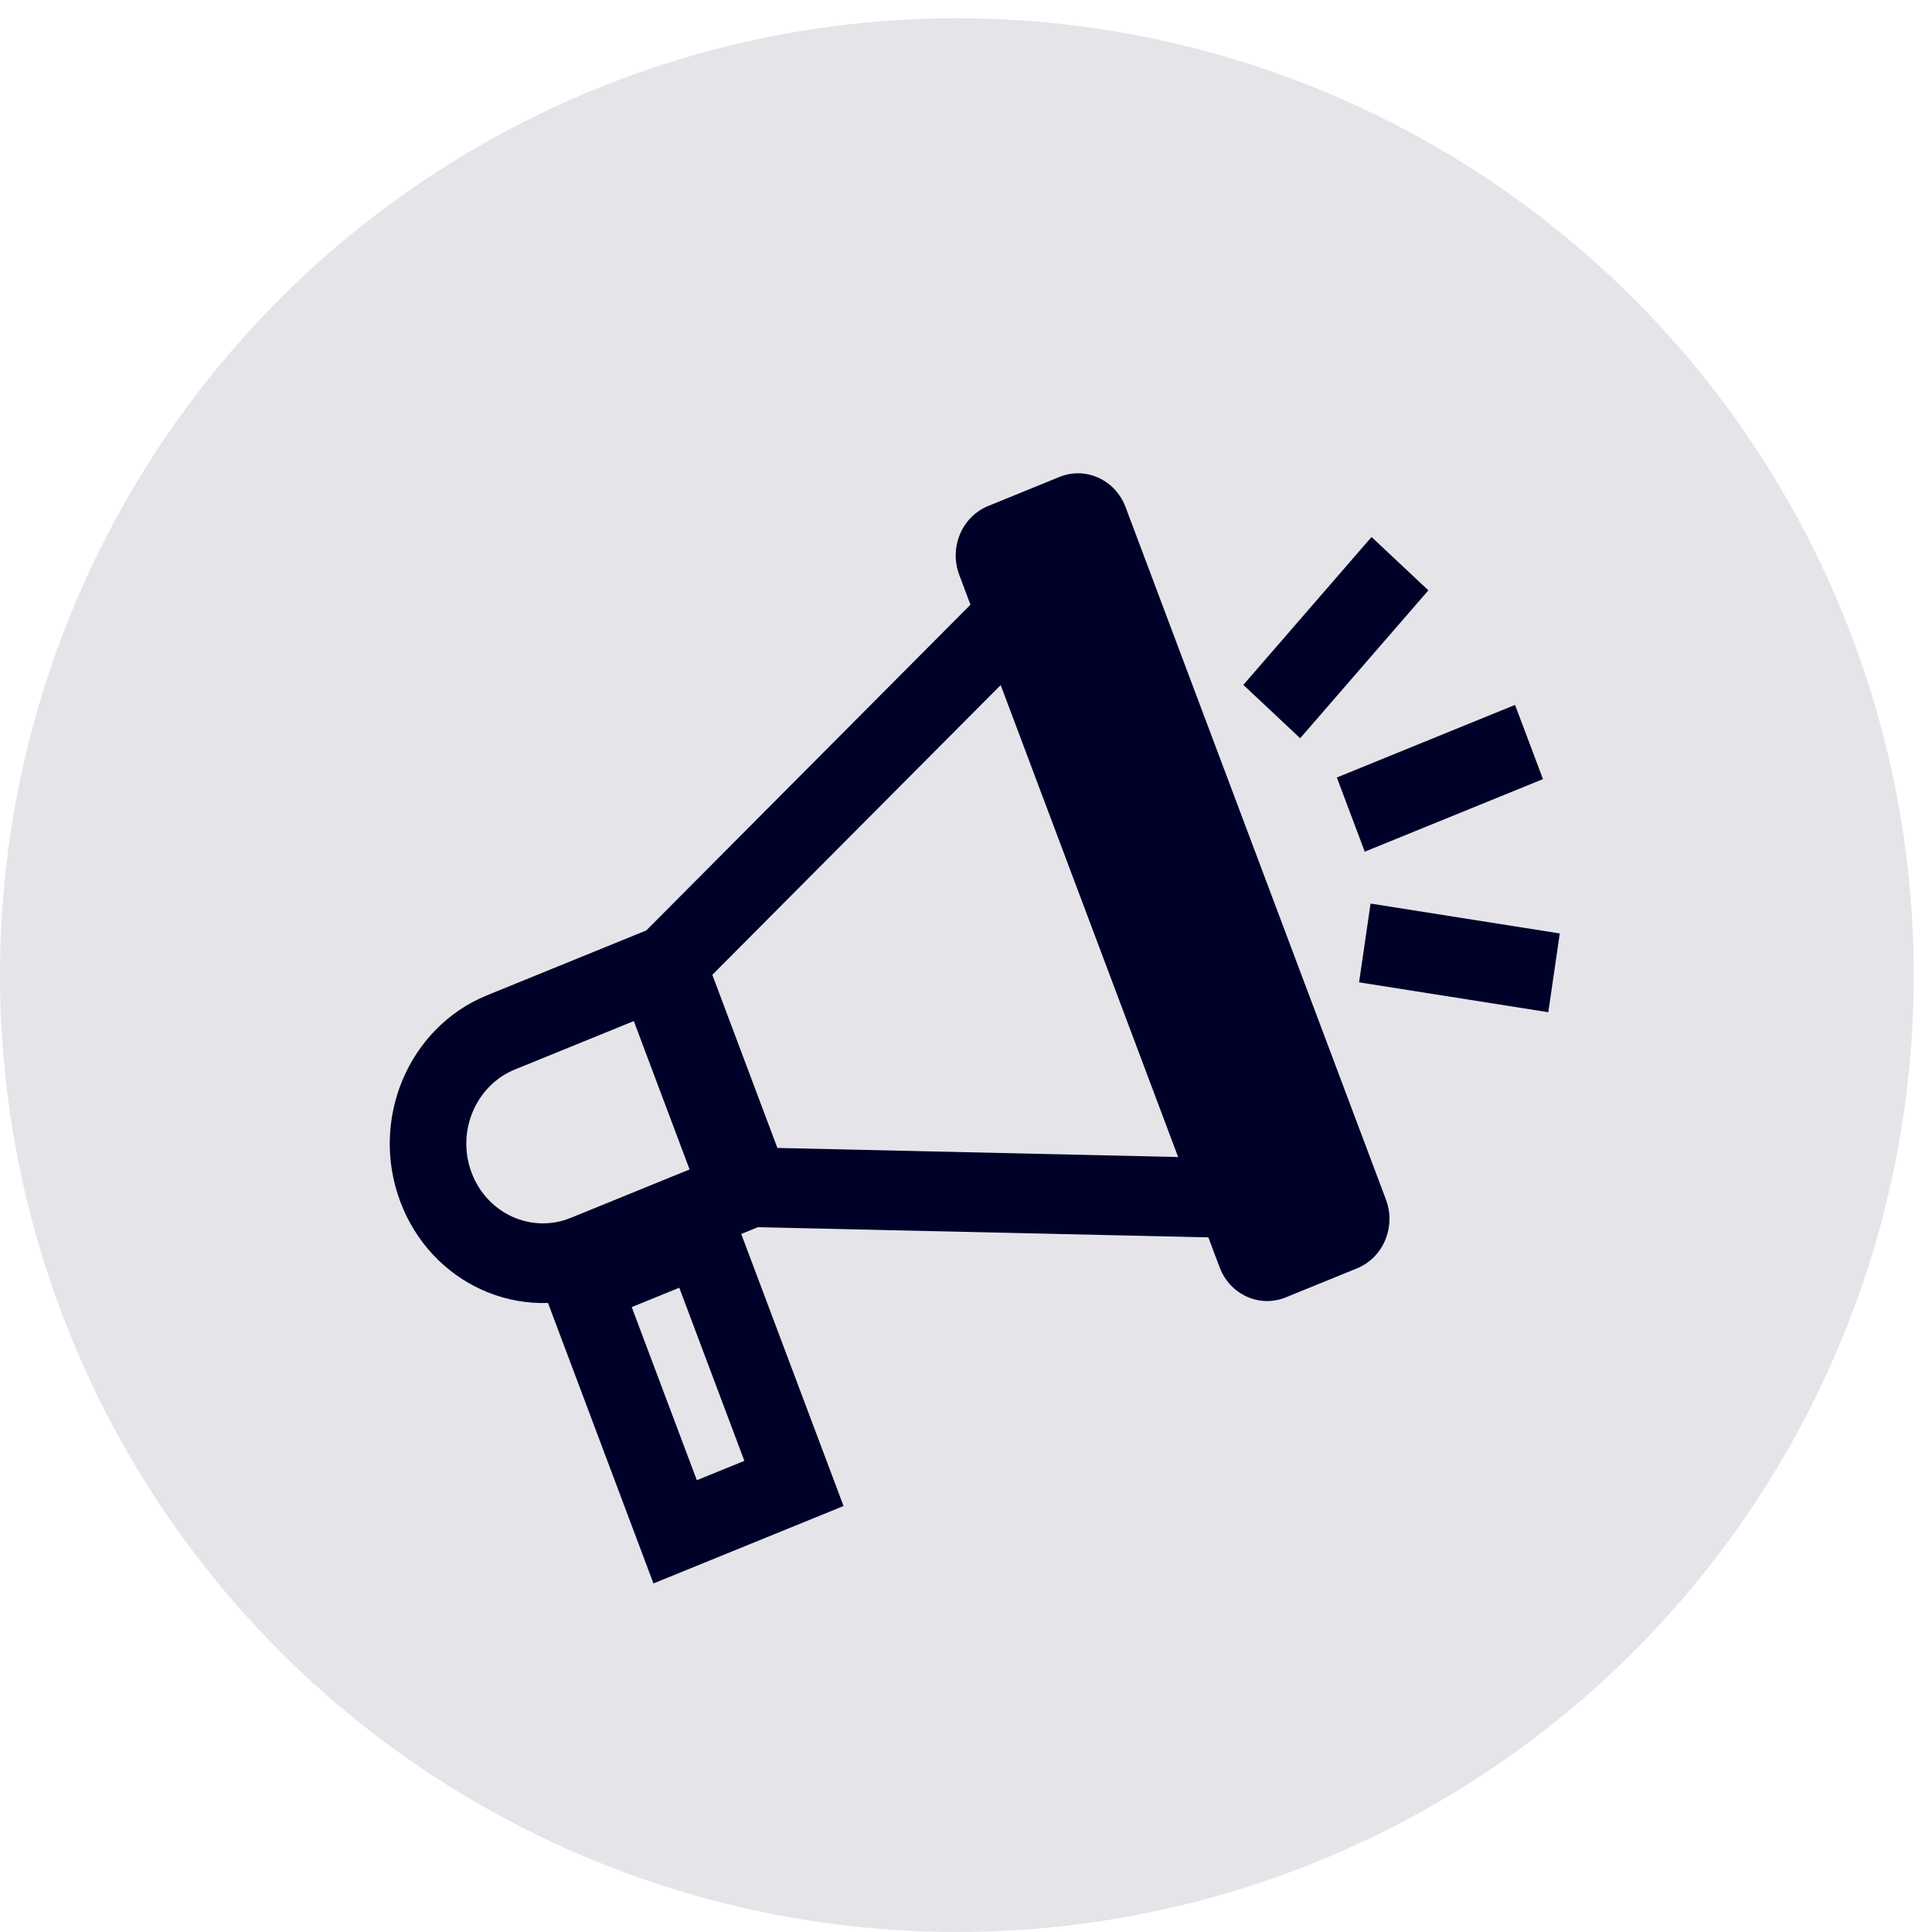 <svg width="53" height="53" viewBox="0 0 53 53" fill="none" xmlns="http://www.w3.org/2000/svg">
<circle cx="26.25" cy="26.75" r="26.25" fill="#E5E5E9"/>
<path d="M26.314 15.769C26.032 15.019 26.388 14.174 27.108 13.881L29.063 13.084C29.783 12.791 30.595 13.161 30.877 13.91L38.02 32.907C38.302 33.656 37.947 34.501 37.227 34.794L35.271 35.591C34.551 35.884 33.739 35.515 33.457 34.765L26.314 15.769Z" fill="#000129"/>
<path fill-rule="evenodd" clip-rule="evenodd" d="M28.532 14.67L35.802 34.005L19.881 33.645L17.075 26.182L28.532 14.67ZM19.541 26.742L21.326 31.491L32.699 31.749L27.724 18.52L19.541 26.742Z" fill="#000129"/>
<path fill-rule="evenodd" clip-rule="evenodd" d="M15.658 33.409L18.917 32.081L17.387 28.011L14.127 29.338C13.047 29.778 12.515 31.046 12.937 32.17C13.36 33.294 14.578 33.849 15.658 33.409ZM21.638 33.32L18.577 25.179L13.362 27.303C11.202 28.183 10.136 30.718 10.982 32.967C11.827 35.215 14.263 36.324 16.423 35.444L21.638 33.32Z" fill="#000129"/>
<path fill-rule="evenodd" clip-rule="evenodd" d="M18.634 35.326L17.33 35.857L19.116 40.606L20.42 40.075L18.634 35.326ZM14.61 34.618L17.926 43.438L23.141 41.314L19.824 32.494L14.61 34.618Z" fill="#000129"/>
<path fill-rule="evenodd" clip-rule="evenodd" d="M39.184 16.195L35.667 20.252L34.108 18.788L37.625 14.731L39.184 16.195Z" fill="#000129"/>
<path fill-rule="evenodd" clip-rule="evenodd" d="M42.474 27.768L37.283 26.948L37.598 24.787L42.789 25.607L42.474 27.768Z" fill="#000129"/>
<path fill-rule="evenodd" clip-rule="evenodd" d="M42.328 21.373L37.439 23.364L36.673 21.329L41.562 19.337L42.328 21.373Z" fill="#000129"/>
</svg>